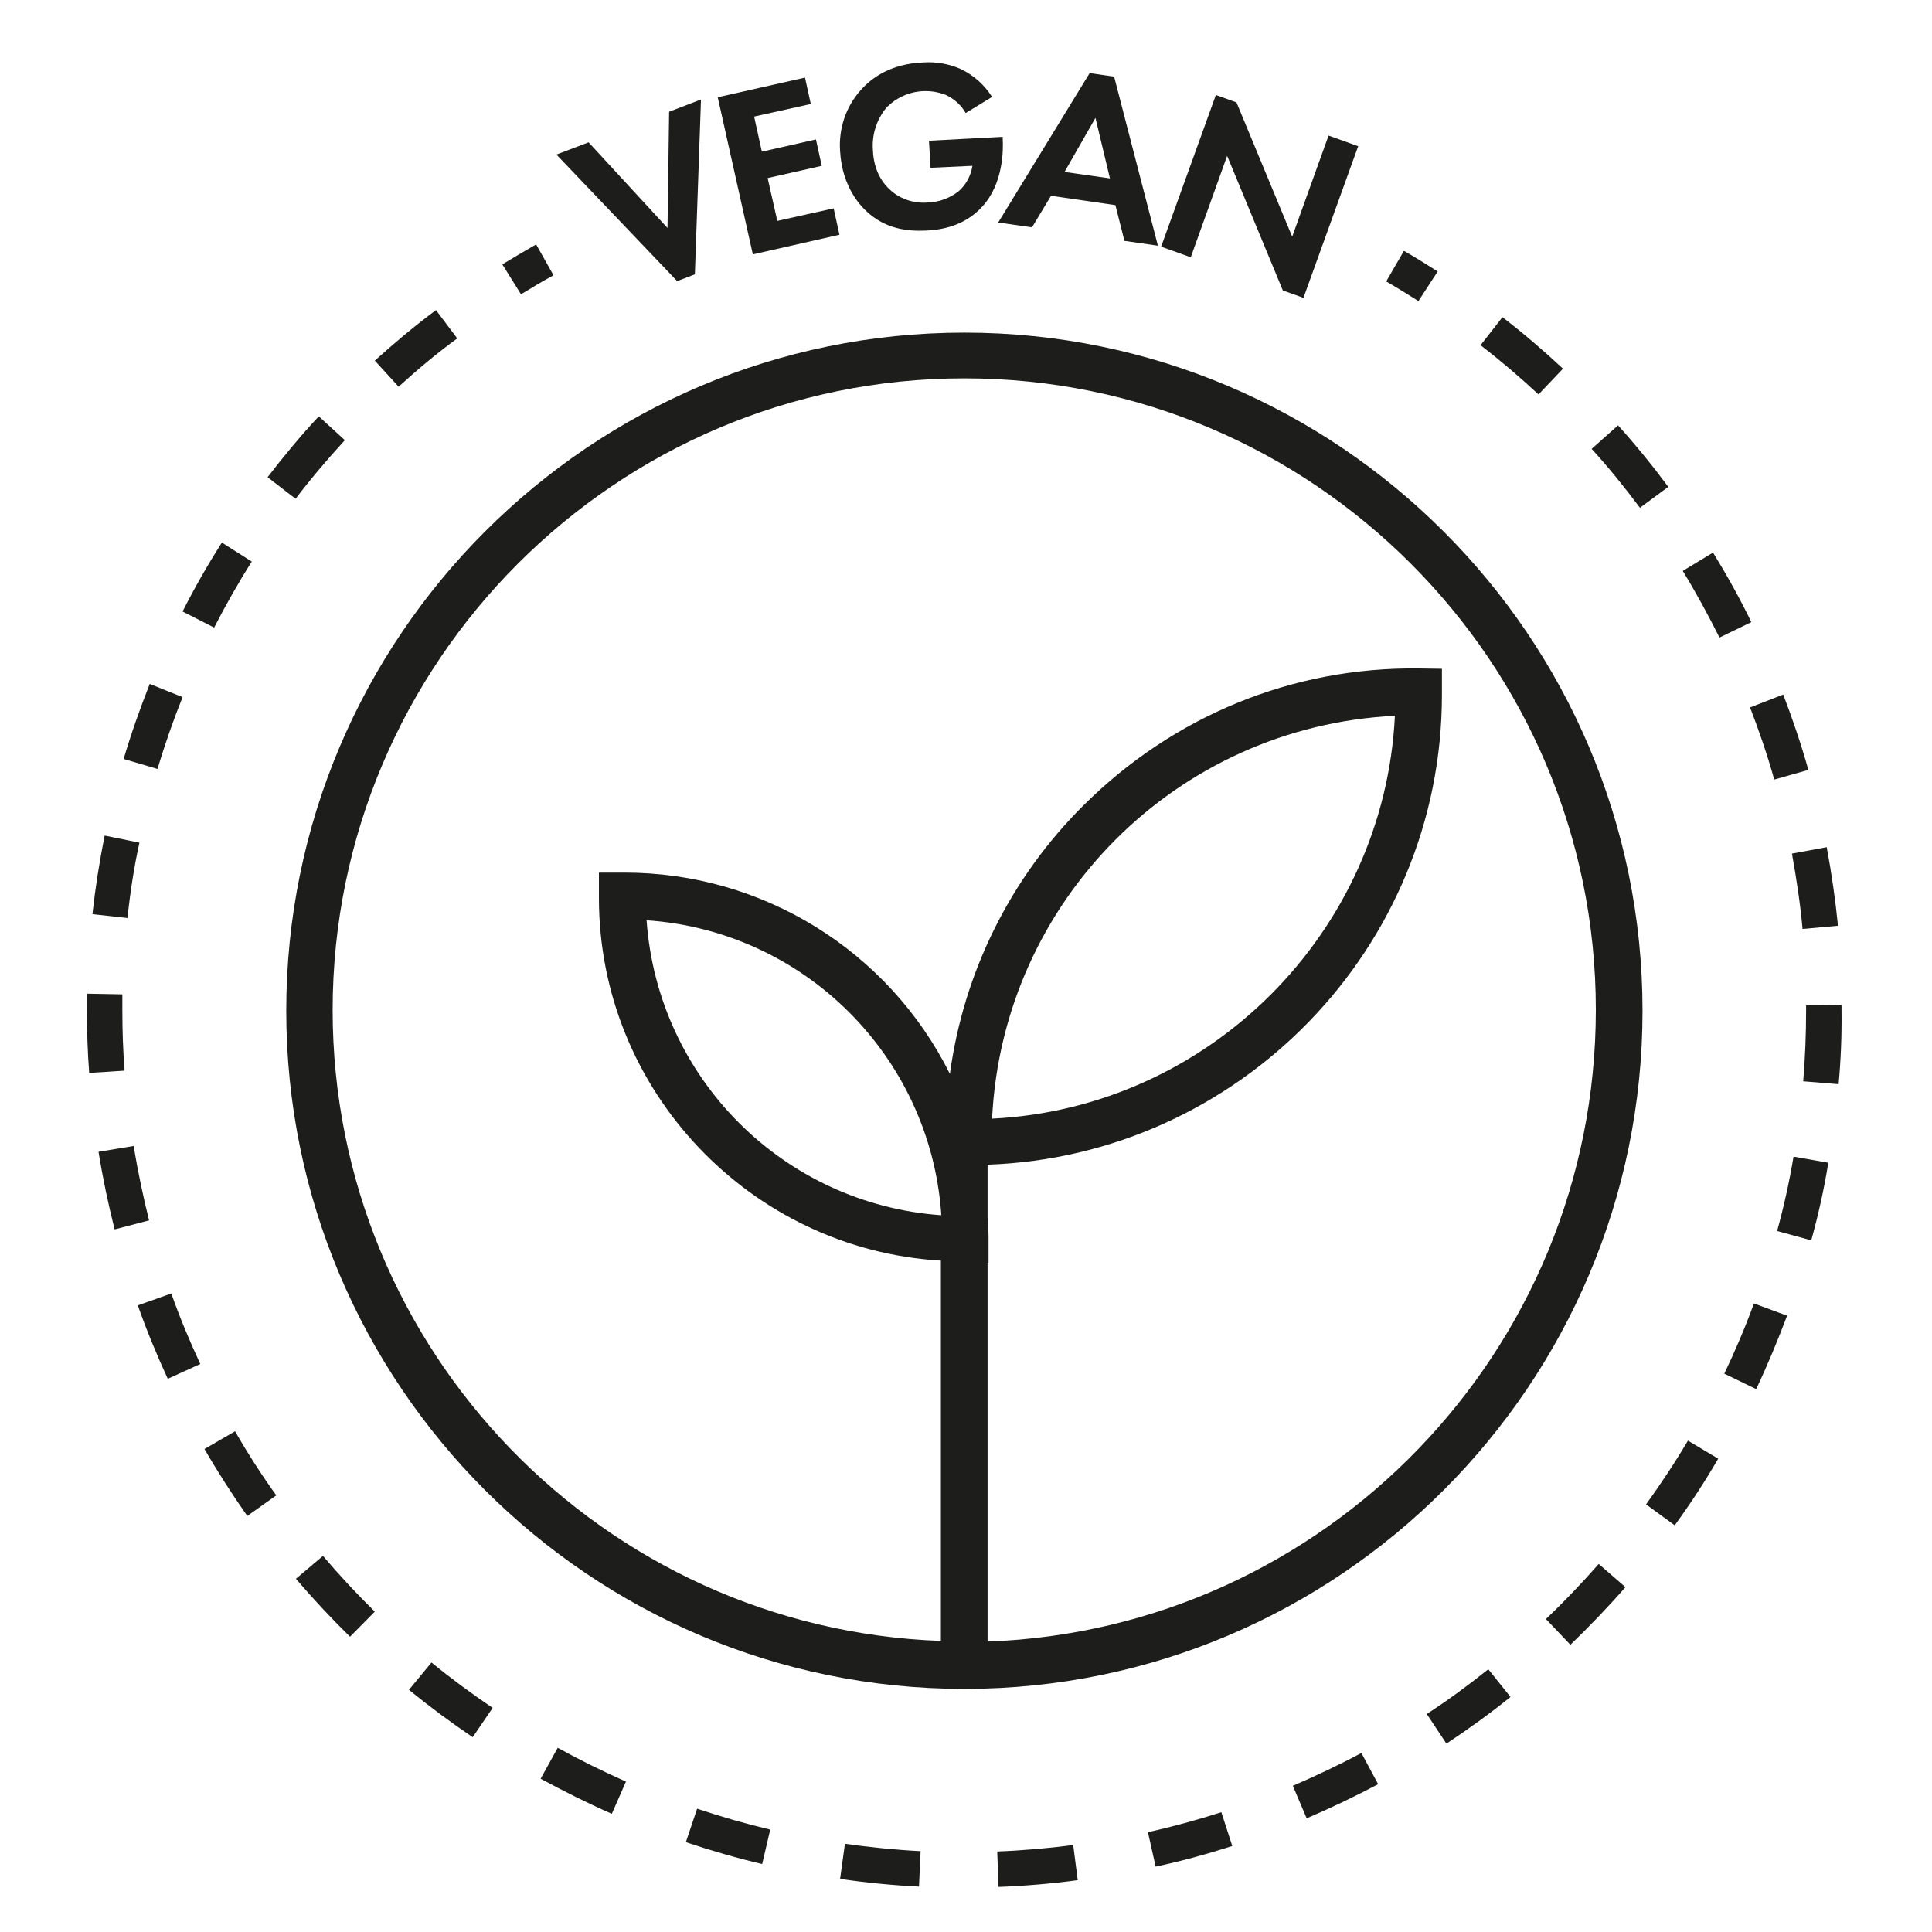 <?xml version="1.0" encoding="utf-8"?>
<!-- Generator: Adobe Illustrator 25.4.1, SVG Export Plug-In . SVG Version: 6.00 Build 0)  -->
<svg version="1.1" id="Layer_1" xmlns="http://www.w3.org/2000/svg" xmlns:xlink="http://www.w3.org/1999/xlink" x="0px" y="0px"
	 viewBox="0 0 600 600" style="enable-background:new 0 0 600 600;" xml:space="preserve">
<style type="text/css">
	.st0{fill:#1D1D1B;}
</style>
<g>
	<path class="st0" d="M299.5,103.3c-116.1,0-210.6,94.4-210.6,210.6s94.4,210.6,210.6,210.6s210.6-94.5,210.6-210.6
		S415.6,103.3,299.5,103.3z M292.3,377.4c-49-3.5-88-42.5-91.5-91.6c48.9,3.3,87.9,42.1,91.5,91V377.4z M306.7,509.8V392.1h0.3v-8
		c0-2-0.2-4-0.3-6v-16.4c78.1-2.7,141.1-67.2,141.1-145.9v-8.1l-7.2-0.1c-39.3-0.5-76.2,14.8-104,42.4
		c-22.7,22.5-37.3,51.8-41.6,83.5c-19.1-38.3-58.2-62.5-101-62.5h-0.8l-7.2,0v7.9c0,59.8,47.1,109.1,106.2,112.6v118.1
		c-104.8-3.8-188.9-90.2-188.9-196c0.1-108.1,88-196.1,196.2-196.1s196.1,88,196.1,196.1C495.6,419.6,411.5,506,306.7,509.8z
		 M308.1,347.4c3.3-67.7,57.4-121.8,125.1-125.1C429.9,289.6,375.5,344.1,308.1,347.4L308.1,347.4z"/>
	<path class="st0" d="M182.8,44.2l24.5,26.6l0.5-36.1l9.9-3.8l-1.9,54.3l-5.5,2.1L172.8,48L182.8,44.2z"/>
	<path class="st0" d="M251.8,32.3l-17.6,3.9l2.4,10.9l16.8-3.8l1.8,8.2l-16.8,3.8l3,13.3l17.5-3.9l1.8,8.2L233.8,79l-10.9-48.8
		l27.1-6.1L251.8,32.3z"/>
	<path class="st0" d="M288.5,43.7l22.9-1.2v0.6c0.2,3.4,0.2,13.9-6.3,21c-4.9,5.4-11.2,7.2-17.4,7.5S275,71,269.3,65.8
		c-1.8-1.6-7.8-7.6-8.4-18.9c-0.5-6.9,1.8-13.8,6.4-18.9c3.5-4,9.6-8.2,19.3-8.6c4-0.3,8,0.4,11.7,2c4,1.9,7.4,4.9,9.8,8.7l-8.2,5
		c-1.4-2.5-3.6-4.4-6.1-5.6c-2.3-0.9-4.7-1.3-7.1-1.2c-4.3,0.2-8.3,2-11.3,5c-3.2,3.8-4.7,8.6-4.3,13.5c0.3,6.7,3.4,10.5,5.6,12.4
		c3.1,2.7,7.2,4,11.3,3.7c3.5-0.1,6.9-1.3,9.7-3.5c2.3-2,3.8-4.8,4.3-7.9L289,52.1L288.5,43.7z"/>
	<path class="st0" d="M346.4,63.7l-20-2.9l-5.9,9.8l-10.5-1.5l28.4-46.4l7.6,1.1l13.6,52.5l-10.4-1.5L346.4,63.7z M344.7,55.4
		l-4.5-18.8l-9.6,16.8L344.7,55.4z"/>
	<path class="st0" d="M360.6,76.6l17-47.1l6.4,2.3l17.3,41.7l11.3-31.4l9.2,3.3l-17,47.1l-6.4-2.3l-17.3-41.8l-11.3,31.5L360.6,76.6
		z"/>
	<g>
		<g>
			<path class="st0" d="M440.5,93.5c-3.3-2.1-6.7-4.2-10-6.1l5.5-9.5c3.5,2,7,4.2,10.5,6.4L440.5,93.5z"/>
		</g>
		<g>
			<path class="st0" d="M310.1,586l-0.4-11c7.9-0.3,15.8-1,23.6-2l1.4,10.9C326.5,585,318.3,585.7,310.1,586z M285.4,585.9
				c-8.2-0.4-16.4-1.2-24.5-2.4l1.5-10.9c7.8,1.1,15.7,1.9,23.5,2.3L285.4,585.9z M358.9,579.7l-2.4-10.7c7.7-1.7,15.3-3.8,22.8-6.2
				l3.4,10.5C374.9,575.8,366.9,578,358.9,579.7z M236.7,578.9c-8-1.9-16-4.2-23.7-6.8l3.5-10.4c7.4,2.5,15.1,4.7,22.7,6.5
				L236.7,578.9z M405.8,564.7l-4.3-10.1c7.2-3.1,14.4-6.5,21.3-10.2l5.2,9.7C420.8,557.9,413.3,561.5,405.8,564.7z M190,563.3
				c-7.5-3.3-14.9-7-22.1-10.9l5.3-9.6c6.9,3.8,14,7.3,21.2,10.5L190,563.3z M449.2,541.5l-6.1-9.2c6.6-4.3,13-9,19.1-13.9l6.9,8.6
				C462.8,532.1,456,537,449.2,541.5z M146.8,539.5c-6.8-4.6-13.4-9.5-19.8-14.7l7-8.5c6.1,5,12.5,9.7,19,14.1L146.8,539.5z
				 M487.7,510.8l-7.6-8c5.7-5.4,11.2-11.2,16.4-17.1l8.3,7.2C499.4,499.1,493.6,505.1,487.7,510.8z M108.7,508.3
				c-5.8-5.7-11.5-11.8-16.8-18l8.4-7.1c5.1,6,10.5,11.8,16.1,17.3L108.7,508.3z M520.1,473.7l-8.9-6.5c4.6-6.4,9-13,13-19.8
				l9.4,5.6C529.5,460.1,524.9,467.1,520.1,473.7z M76.8,470.8c-4.7-6.7-9.2-13.7-13.3-20.8l9.5-5.5c3.9,6.8,8.2,13.5,12.8,19.9
				L76.8,470.8z M545.4,431.4l-9.9-4.8c3.4-7.1,6.5-14.4,9.2-21.8l10.3,3.8C552.1,416.3,548.9,424,545.4,431.4z M52.1,428.2
				c-3.4-7.4-6.6-15.1-9.3-22.8l10.4-3.7c2.6,7.4,5.7,14.8,9,21.9L52.1,428.2z M562.5,385.2l-10.6-2.9c2.1-7.6,3.8-15.3,5.1-23.1
				l10.8,1.9C566.5,369.2,564.7,377.3,562.5,385.2z M35.6,381.8c-2-7.9-3.7-16-5-24.1l10.9-1.8c1.3,7.8,2.9,15.5,4.8,23.1
				L35.6,381.8z M571,336.7l-11-0.9c0.6-7.3,0.9-14.7,0.9-22l0-1.6l11-0.1l0,1.7C572,321.4,571.7,329.1,571,336.7z M27.7,333.2
				c-0.5-6.4-0.7-13-0.7-19.4c0-1.7,0-3.5,0-5.2l11,0.2c0,1.7,0,3.3,0,5c0,6.2,0.2,12.5,0.7,18.7L27.7,333.2z M559.8,288.5
				c-0.7-7.8-1.9-15.7-3.3-23.4l10.8-2c1.5,8,2.7,16.3,3.5,24.4L559.8,288.5z M39.6,285.1l-10.9-1.2c0.9-8.2,2.2-16.4,3.8-24.4
				l10.8,2.2C41.6,269.4,40.4,277.3,39.6,285.1z M551,242.1c-2.1-7.6-4.7-15.1-7.5-22.4l10.3-4c2.9,7.6,5.6,15.5,7.8,23.4L551,242.1
				z M48.9,238.8l-10.5-3.1c2.3-7.8,5.1-15.7,8.1-23.3l10.2,4.1C53.8,223.7,51.2,231.2,48.9,238.8z M534,198
				c-3.5-7-7.3-14-11.4-20.7l9.4-5.7c4.3,7,8.3,14.2,11.9,21.6L534,198z M66.5,194.9l-9.8-5c3.7-7.3,7.8-14.5,12.2-21.4l9.3,5.9
				C74,181,70.1,187.9,66.5,194.9z M509.3,157.7c-4.7-6.3-9.7-12.5-15-18.3l8.2-7.3c5.5,6.1,10.7,12.5,15.6,19.1L509.3,157.7z
				 M91.8,154.9l-8.7-6.7c5-6.5,10.3-12.9,15.9-18.9l8.1,7.4C101.7,142.6,96.5,148.7,91.8,154.9z M477.8,122.5
				c-5.8-5.4-11.8-10.5-18-15.3l6.8-8.7c6.5,5,12.8,10.4,18.8,16L477.8,122.5z M123.8,120.1l-7.4-8.1c6.1-5.5,12.4-10.8,19-15.7
				l6.6,8.8C135.7,109.7,129.6,114.8,123.8,120.1z"/>
		</g>
		<g>
			<path class="st0" d="M161.8,91.4l-5.8-9.3c3.5-2.1,7-4.2,10.5-6.2l5.4,9.6C168.5,87.3,165.1,89.4,161.8,91.4z"/>
		</g>
	</g>
</g>
</svg>
